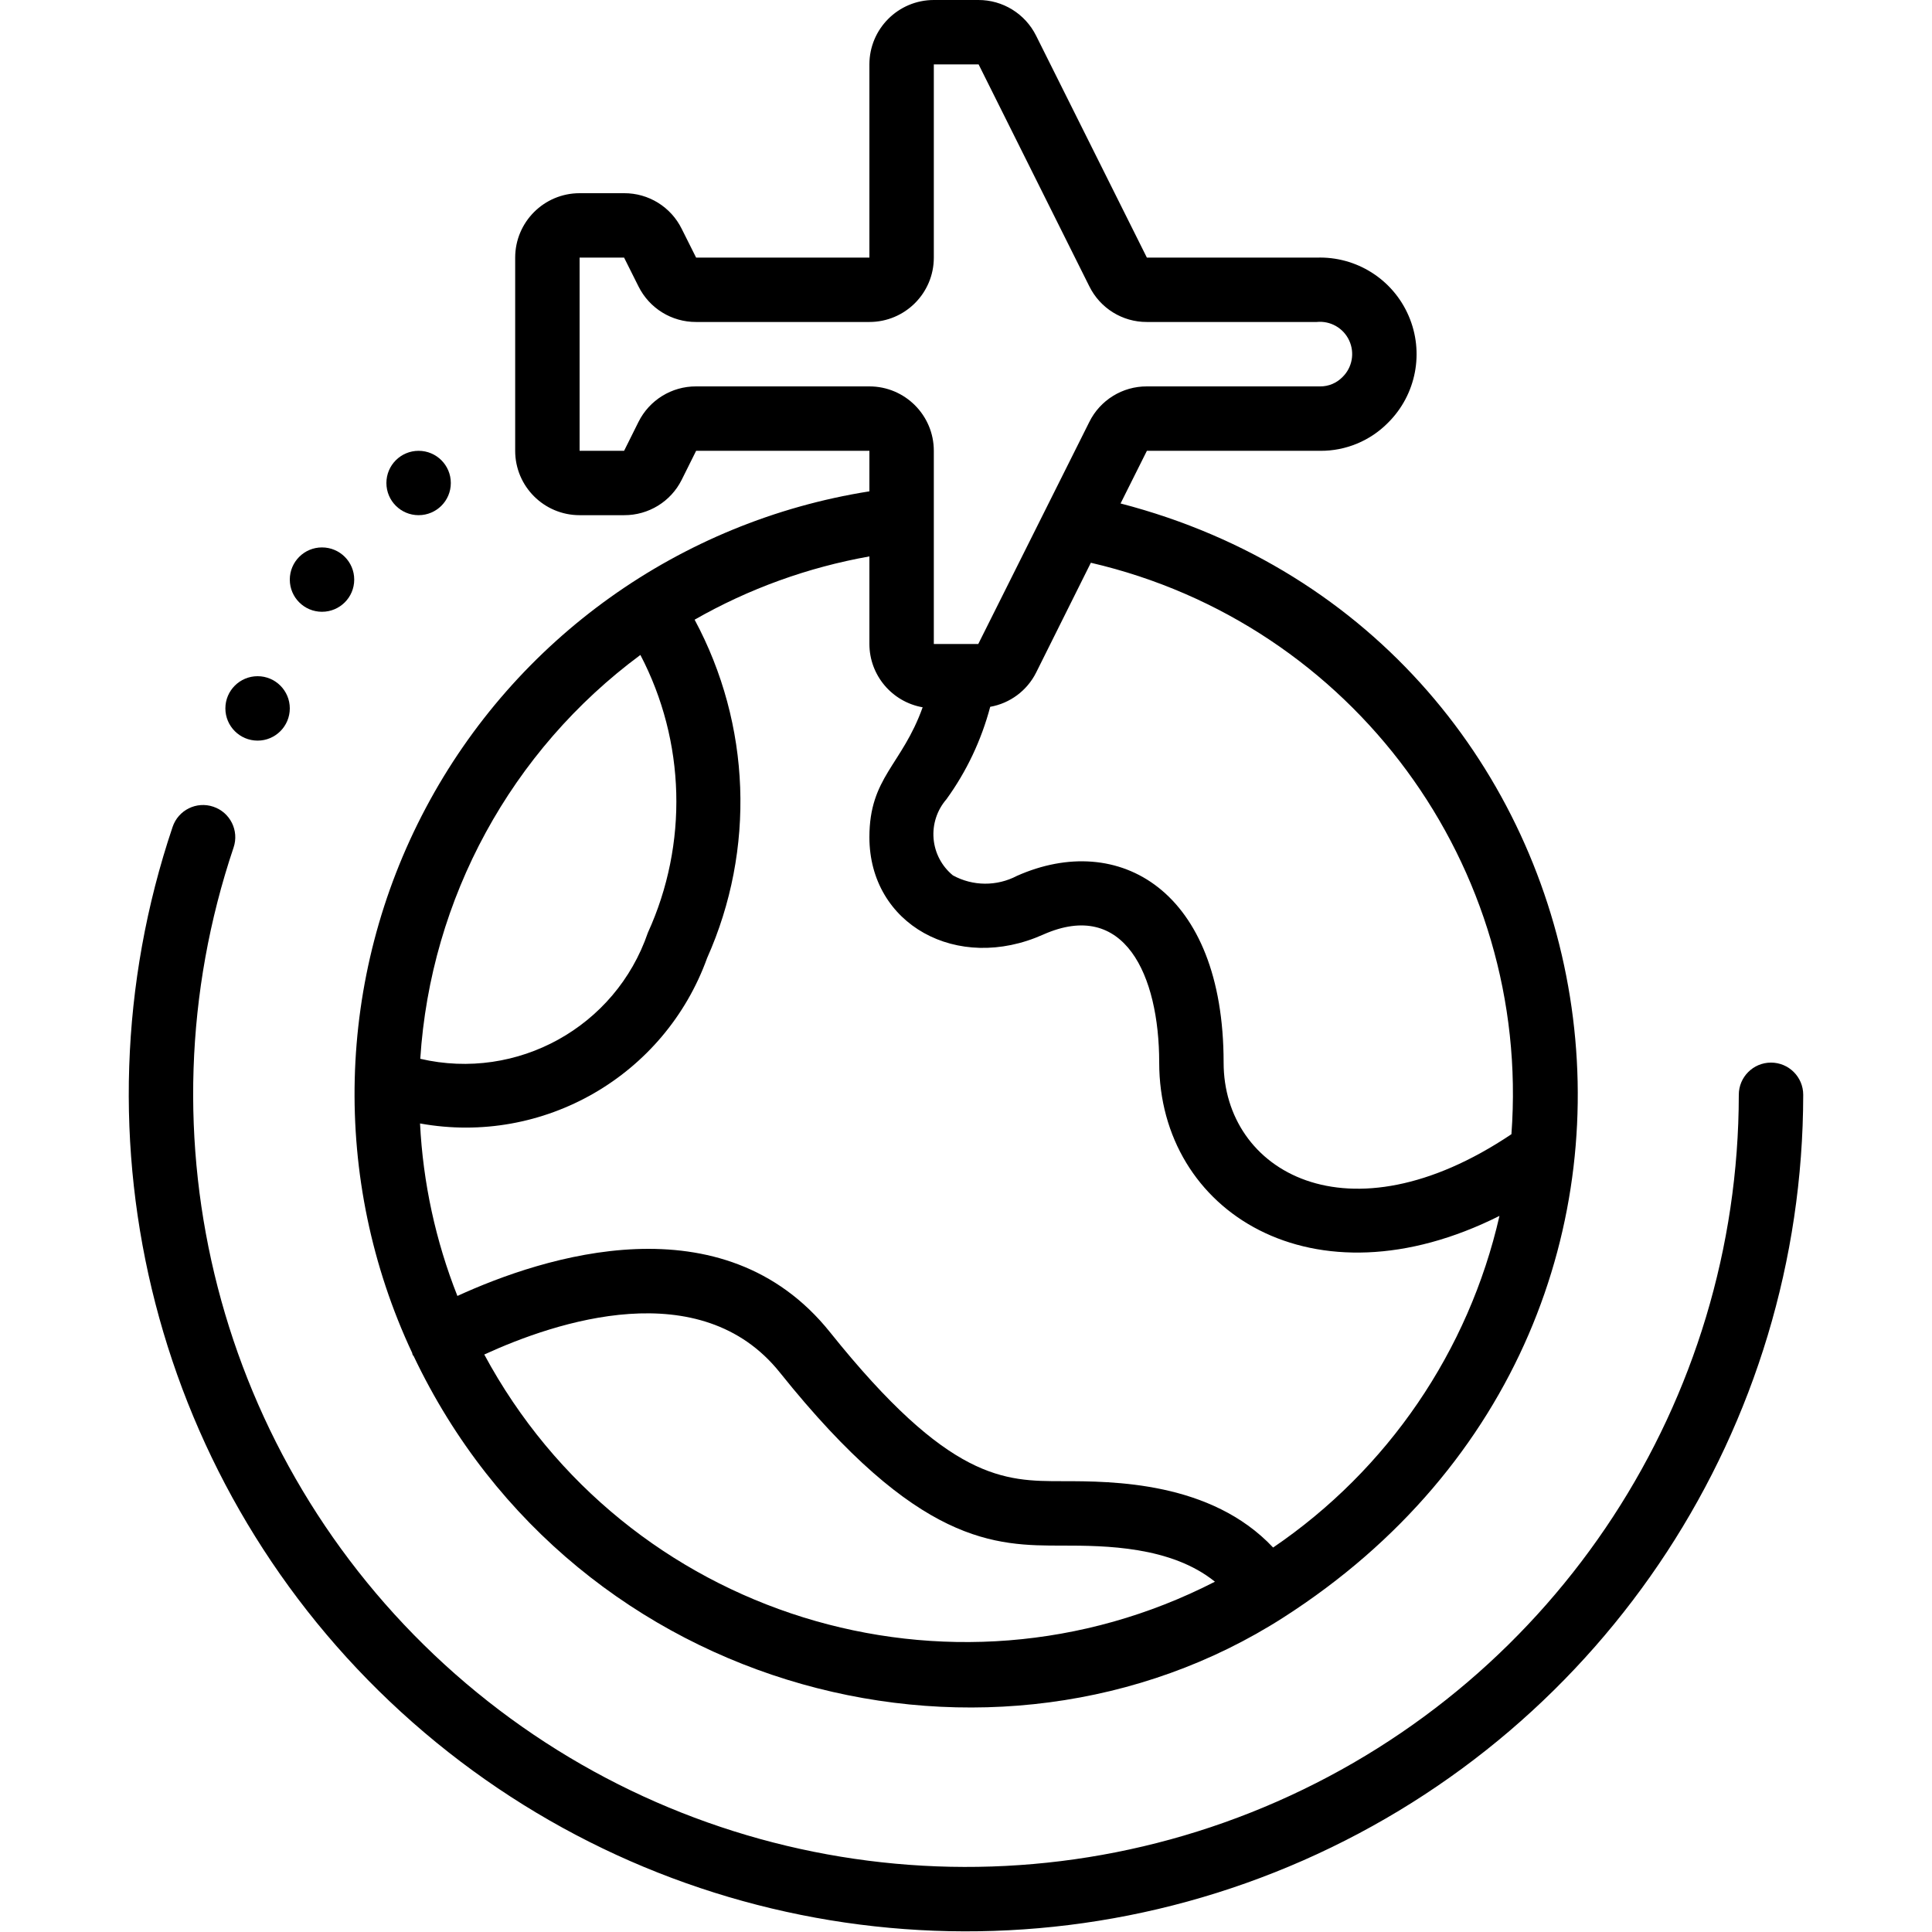 <svg width="32" height="32" viewBox="0 0 32 32" fill="none" xmlns="http://www.w3.org/2000/svg">
<g clip-path="url(#clip0_629_15849)">
<path d="M3.534 13.362C3.255 13.267 2.953 13.417 2.859 13.696C1.105 18.902 2.59 24.652 6.645 28.358C10.7 32.064 16.56 33.027 21.588 30.813C26.615 28.599 29.862 23.627 29.867 18.133C29.867 17.839 29.628 17.6 29.333 17.6C29.039 17.6 28.8 17.839 28.8 18.133C28.796 23.204 25.799 27.794 21.158 29.837C16.517 31.88 11.108 30.991 7.365 27.571C3.622 24.15 2.251 18.843 3.869 14.037C3.963 13.758 3.813 13.456 3.534 13.362Z" fill="black"/>
<path d="M6.933 8.533C7.228 8.533 7.467 8.295 7.467 8C7.467 7.705 7.228 7.467 6.933 7.467C6.639 7.467 6.4 7.705 6.4 8C6.4 8.295 6.639 8.533 6.933 8.533Z" fill="black"/>
<path d="M5.333 10.133C5.628 10.133 5.867 9.895 5.867 9.6C5.867 9.305 5.628 9.067 5.333 9.067C5.039 9.067 4.8 9.305 4.8 9.6C4.8 9.895 5.039 10.133 5.333 10.133Z" fill="black"/>
<path d="M4.267 12.267C4.561 12.267 4.8 12.028 4.8 11.733C4.8 11.439 4.561 11.2 4.267 11.2C3.972 11.2 3.733 11.439 3.733 11.733C3.733 12.028 3.972 12.267 4.267 12.267Z" fill="black"/>
<path d="M6.836 22.443C6.84 22.45 6.846 22.453 6.851 22.46C9.543 28.129 16.507 29.837 21.258 26.79C29.067 21.786 27.003 10.531 18.56 8.339L18.996 7.467H21.867C22.289 7.47 22.695 7.302 22.991 7.001C23.458 6.537 23.593 5.834 23.331 5.23C23.07 4.626 22.466 4.244 21.808 4.267H18.996L17.162 0.593C16.981 0.228 16.609 -0.002 16.203 7.41297e-06H15.467C14.878 7.41297e-06 14.4 0.478 14.4 1.067V4.267H11.53L11.291 3.79C11.112 3.427 10.742 3.198 10.337 3.2H9.6C9.011 3.2 8.533 3.678 8.533 4.267V7.467C8.533 8.056 9.011 8.533 9.6 8.533H10.337C10.741 8.535 11.111 8.308 11.291 7.947L11.53 7.467H14.4V8.138C11.262 8.635 8.541 10.577 7.052 13.383C5.563 16.189 5.479 19.532 6.827 22.409C6.831 22.42 6.83 22.432 6.836 22.443ZM8.021 22.435C9.21 21.889 11.602 21.09 12.917 22.733C15.211 25.6 16.48 25.6 17.6 25.6C18.303 25.6 19.394 25.609 20.123 26.198C15.737 28.448 10.357 26.775 8.021 22.435ZM25.034 18.786C22.324 20.605 20.267 19.401 20.267 17.6C20.267 14.737 18.525 13.76 16.844 14.507C16.511 14.682 16.113 14.68 15.783 14.499C15.599 14.348 15.483 14.129 15.463 13.891C15.443 13.653 15.52 13.418 15.676 13.238C16.01 12.777 16.255 12.258 16.401 11.707C16.729 11.649 17.011 11.439 17.161 11.141L18.068 9.321C22.405 10.327 25.363 14.345 25.034 18.786ZM11.53 6.4C11.125 6.398 10.755 6.627 10.575 6.989L10.337 7.467H9.6V4.267H10.337L10.575 4.743C10.755 5.106 11.125 5.335 11.53 5.333H14.4C14.989 5.333 15.467 4.856 15.467 4.267V1.067H16.209L18.042 4.741C18.221 5.105 18.591 5.335 18.996 5.333H21.808C22.034 5.31 22.25 5.432 22.346 5.638C22.442 5.844 22.398 6.088 22.235 6.246C22.138 6.345 22.005 6.401 21.867 6.4H18.996C18.592 6.398 18.221 6.627 18.042 6.99L16.203 10.667H15.467V7.467C15.467 6.878 14.989 6.4 14.4 6.4H11.53ZM15.282 11.715C14.938 12.676 14.4 12.874 14.4 13.867C14.4 15.312 15.854 16.117 17.28 15.479C18.623 14.883 19.2 16.149 19.2 17.6C19.2 20.07 21.748 21.688 24.836 20.139C24.325 22.378 22.986 24.34 21.087 25.632C20.058 24.537 18.428 24.533 17.6 24.533C16.635 24.533 15.723 24.533 13.749 22.067C11.974 19.849 9.003 20.811 7.576 21.465C7.215 20.553 7.006 19.588 6.957 18.608C8.998 18.978 11.008 17.82 11.712 15.868C12.515 14.069 12.438 11.999 11.505 10.264C12.402 9.751 13.382 9.397 14.4 9.216V10.667C14.401 11.184 14.773 11.625 15.282 11.715ZM10.607 10.848C11.355 12.28 11.401 13.978 10.731 15.448C10.197 17.009 8.568 17.911 6.961 17.537C7.132 14.879 8.466 12.432 10.607 10.848Z" fill="black"/>
</g>
<defs>
<clipPath id="clip0_629_15849">
<rect width="32" height="32" fill="white"/>
</clipPath>
</defs>
</svg>
